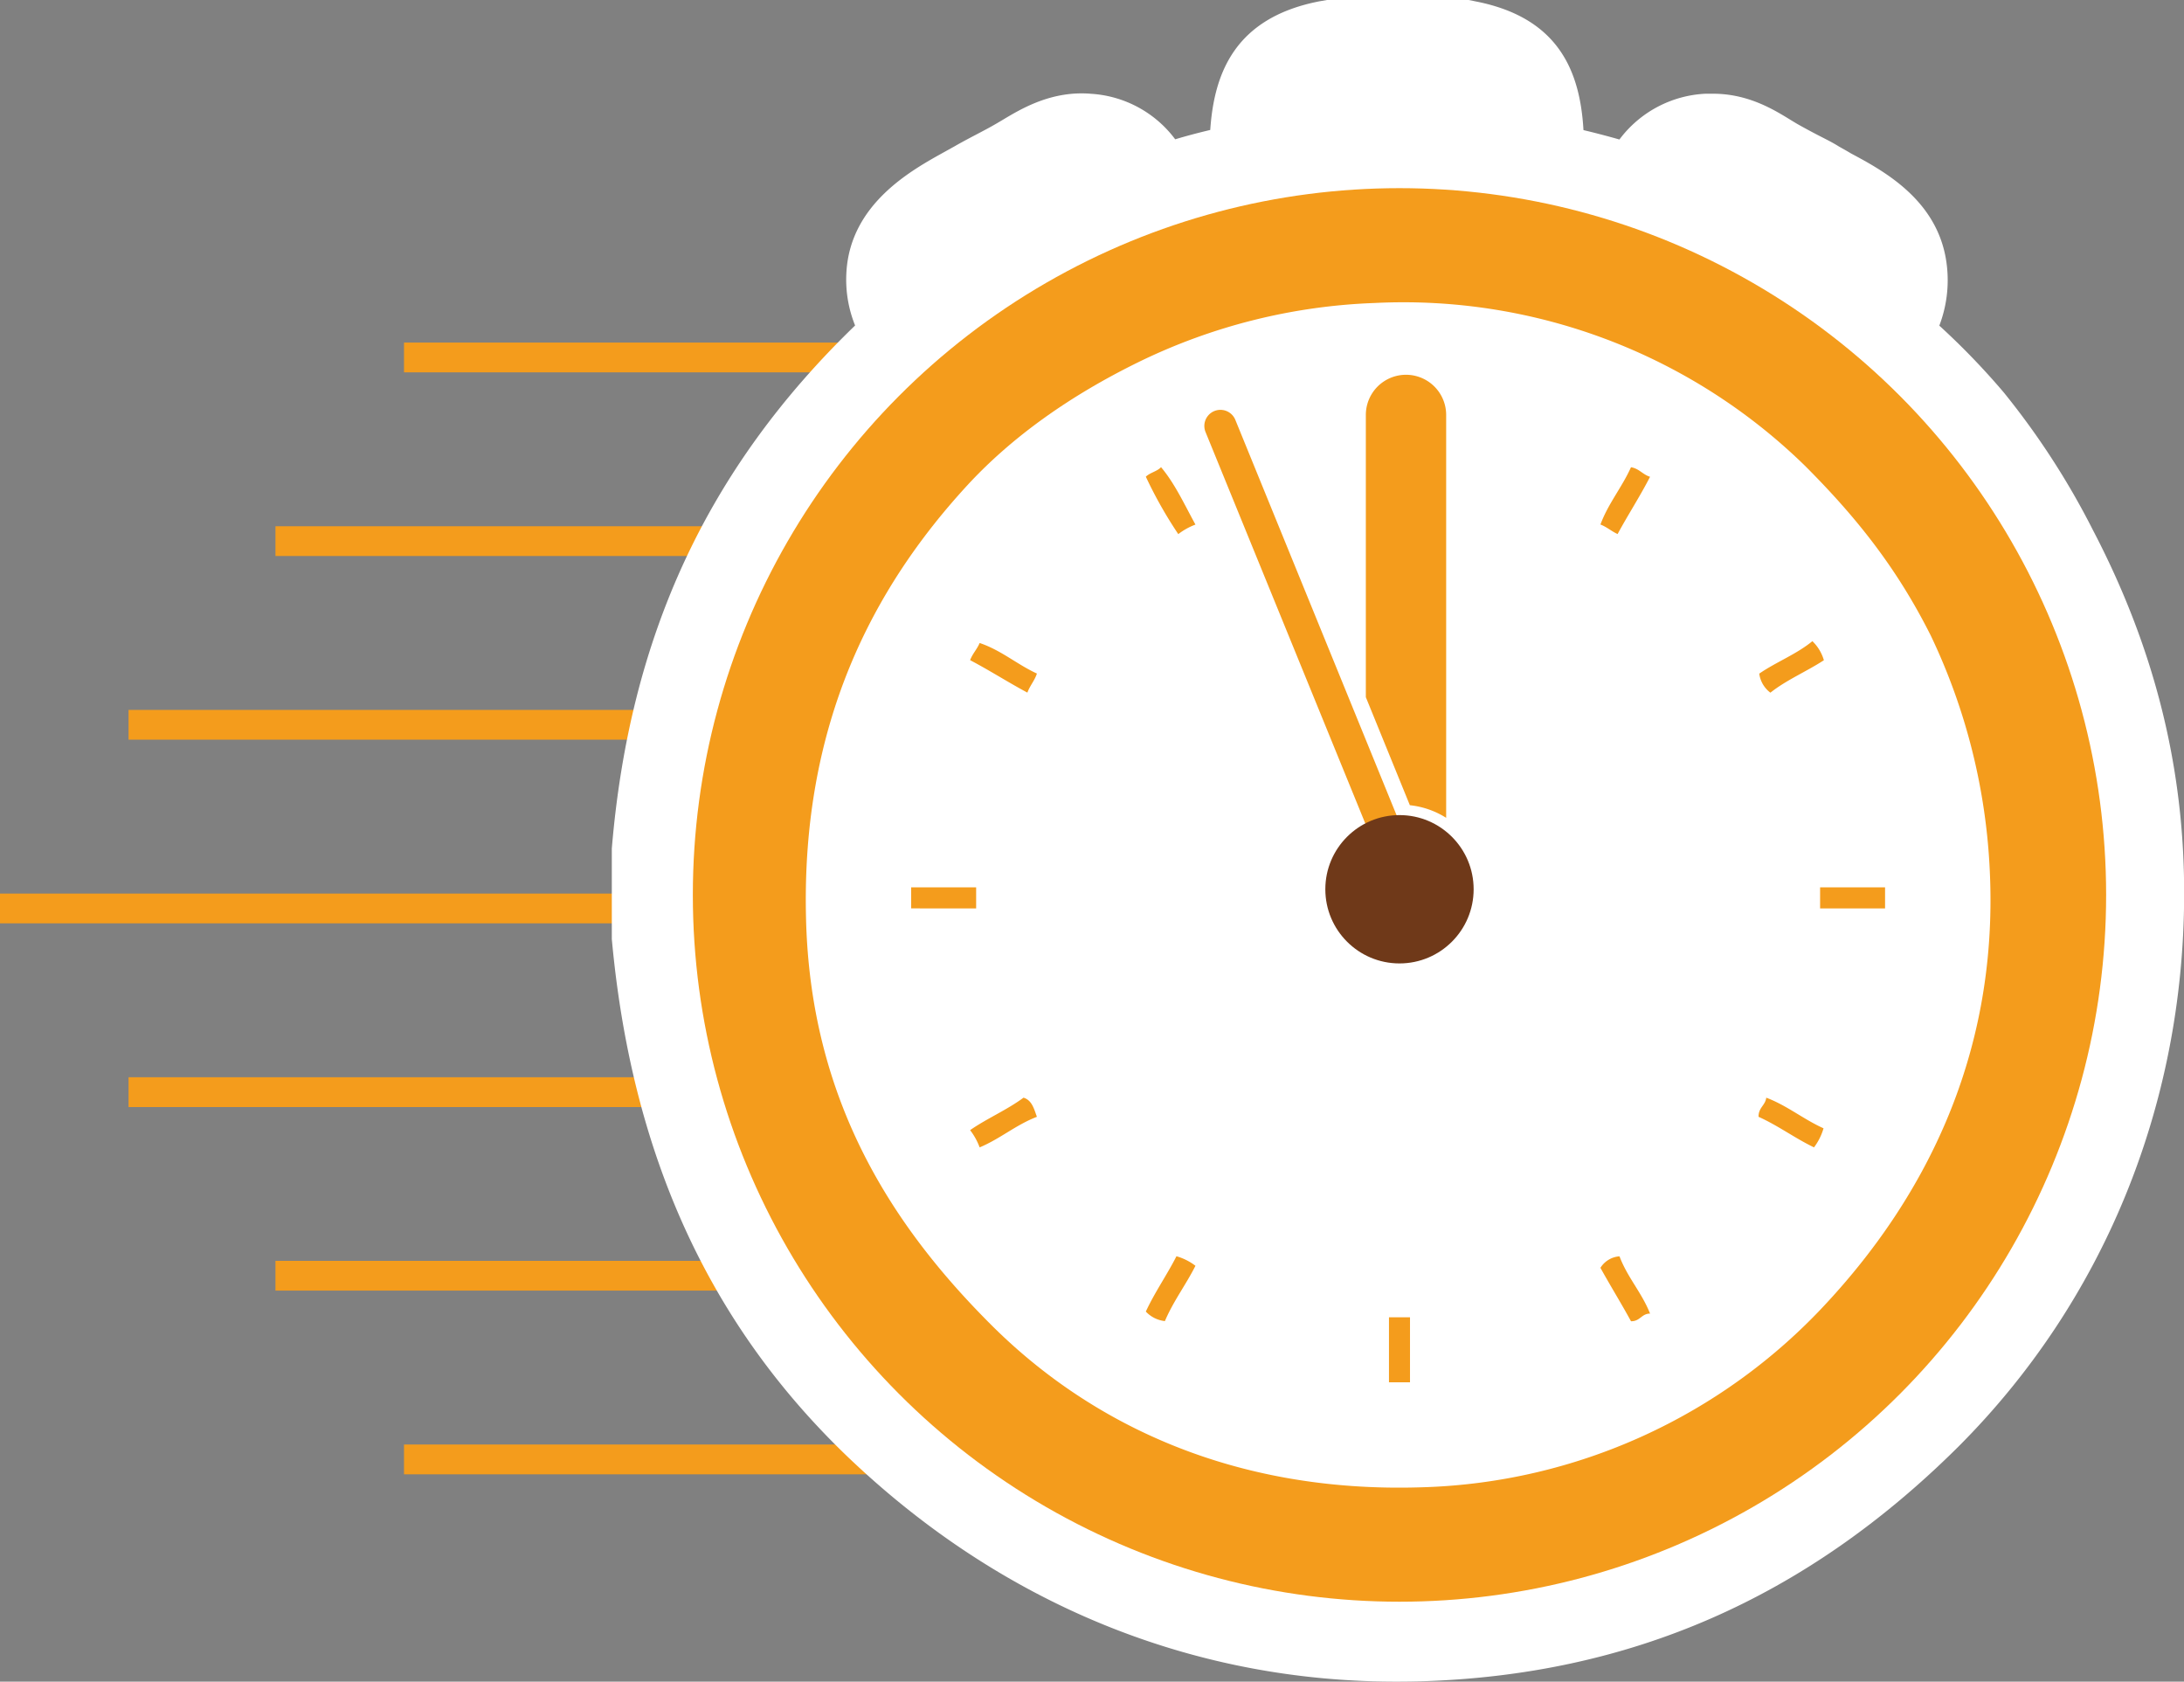 <svg xmlns="http://www.w3.org/2000/svg" viewBox="0 0 311.6 239.88"><rect x="0" y="0" width="311.6" height="239.88" fill="#808080" stroke="none"/><defs><style>.cls-2,.cls-4{fill:#fff;fill-rule:evenodd}.cls-4{fill:#f49c1c}</style></defs><g id="レイヤー_2" data-name="レイヤー 2"><g id="レイヤー_2-2" data-name="レイヤー 2"><path d="M136.05 50.99H57.64m112.94 157.19H57.64m50.22-130.99H39.3m85.58 104.79H39.3m62.74-78.59h-83.7m87.25 52.4H18.34m78.5-26.2H0" fill="none" stroke="#f49c1c" stroke-miterlimit="10" stroke-width="4.25"/><path class="cls-2" d="M199.19 239.88c-28.46 0-55-10.57-76.65-30.57-20.73-19.12-32.24-43.6-35.2-74.82l-.05-.53v-12.91c2.53-30.3 13.62-54.25 34.71-74.62a17.5 17.5 0 01-1.23-7.73c.63-9.67 9.28-14.42 13.93-17l1.53-.85c1.08-.62 2.11-1.16 3.1-1.68s1.91-1 2.9-1.58l.86-.51c2.51-1.5 6.31-3.76 11.24-3.76q.67 0 1.34.06a16.22 16.22 0 0112 6.49q2.44-.73 5-1.33c.56-8.25 3.62-16 15.51-18.34l1.15-.2h20.21l1.09.22c11.85 2.35 14.81 10.07 15.29 18.34 1.73.41 3.44.86 5.13 1.34a16.3 16.3 0 0112.28-6.53h1.08c5 0 8.66 2.26 11.1 3.76l.91.55c1 .56 1.94 1.07 3 1.62s2 1 2.9 1.57c.55.32 1.14.63 1.74 1 4.77 2.55 12.74 6.83 13.72 16.15a18.12 18.12 0 01-1.09 8.43 104.28 104.28 0 019.17 9.5 110.29 110.29 0 0112.76 19.69c8.82 16.9 13.07 34 13 52.16-.1 30-11.54 57.88-32.2 78.55-21.77 21.65-46.93 32.65-76.94 33.49q-1.66.04-3.29.04z"/><path class="cls-2" d="M190.46 11.34h18c5.9 1.17 6.77 3 6 16.35 7.66 1.52 15.22 3.14 21.53 6 3.15-3.09 2.68-8.62 8.17-9 2.23-.14 4.24 1.37 6.55 2.73s4.2 2.23 6 3.26c3.89 2.23 9.4 4.44 9.82 8.44.44 4.39-2.71 5.81-4.1 9.27 4.86 4.94 10.25 9.32 14.71 14.71a99.3 99.3 0 0111.4 17.7 98 98 0 0111.72 46.87c-.11 30.82-13 54.67-28.88 70.58-16.6 16.6-38.5 29.39-69.21 30.25-31.25.86-55-11.87-71.94-27.53-17.36-16-28.74-37.38-31.6-67.56V122c2.82-34.24 17.76-56.36 37.87-73.3-.17 0-.32 0-.26-.26-1-3.49-4.36-4.85-4.1-9s6-6.52 9.82-8.72c1.86-1.08 3.74-2 6-3.26s4.55-2.93 6.81-2.73c5.52.48 4.73 6.05 8.18 9A77.42 77.42 0 01184.18 28c-.74-13.56.22-15.44 6.28-16.66z"/><circle cx="199.67" cy="127.66" r="100.82" fill="#f49c1c"/><path class="cls-2" d="M162.4 51.67c-9.52 4.67-17.95 10.53-24.53 17.71C124.6 83.86 114.3 103.23 115 131c.62 26.18 12.49 44.09 26.43 58s34.27 24 61.31 23.16a81.7 81.7 0 0058-26.43c12.85-13.91 24.4-34.07 23.16-61.31a87.05 87.05 0 00-8.44-33.78c-4.8-9.55-10.52-16.79-18-24.26a82 82 0 00-61.31-23.16 83.48 83.48 0 00-33.75 8.45z"/><path class="cls-4" d="M170.56 74.83a9.45 9.45 0 00-2.45 1.36 61.33 61.33 0 01-4.63-8.19c.6-.59 1.61-.75 2.17-1.36 1.99 2.36 3.35 5.36 4.91 8.19zm62.14-8.18c1.17.19 1.67 1.05 2.72 1.36-1.45 2.83-3.14 5.41-4.63 8.17-.87-.39-1.52-1-2.45-1.36 1.13-3.03 3.06-5.28 4.36-8.17zm25.88 24.81a6.12 6.12 0 011.64 2.72c-2.47 1.61-5.36 2.82-7.63 4.63a4.07 4.07 0 01-1.59-2.72c2.4-1.65 5.34-2.78 7.58-4.63zm-110.64 4.62c-.32 1-1 1.73-1.36 2.72-2.78-1.49-5.37-3.16-8.17-4.63.34-.92 1-1.57 1.36-2.45 3.12 1.06 5.32 3.05 8.17 4.36zM130 126.58h9.27v3H130zm129.68 0h9.27v3h-9.27zm-111.74 32.73c-3 1.15-5.23 3.13-8.17 4.36a9.32 9.32 0 00-1.36-2.46c2.4-1.67 5.28-2.89 7.62-4.63 1.2.36 1.5 1.6 1.91 2.73zM252 156.58c3 1.14 5.29 3.07 8.17 4.37a8.34 8.34 0 01-1.36 2.72c-2.76-1.33-5.09-3.09-7.91-4.36-.03-1.31.97-1.63 1.1-2.73zm-84.15 22.62a8.16 8.16 0 012.71 1.36c-1.36 2.71-3.13 5-4.36 7.89a4.37 4.37 0 01-2.72-1.36c1.29-2.78 2.99-5.18 4.37-7.89zm67.57 8.18c-1.23 0-1.42 1.12-2.72 1.09-1.41-2.59-2.94-5.05-4.36-7.62a3.51 3.51 0 012.72-1.64c1.14 3.03 3.18 5.17 4.36 8.17zm-37.25.53h3v9.27h-3zM197.82 58h3v9.27h-3zm8.51 61.47a10.2 10.2 0 00-1.35-1 .24.24 0 01-.09 0 8.44 8.44 0 00-1.4-.68c-.17-.07-.35-.11-.53-.17a9 9 0 00-1.12-.32 9.29 9.29 0 00-1.83-.19h-.42l-23.34-57.22a2.29 2.29 0 00-4.25 1.74l22.86 56 .31.78c-.11.06-.2.14-.31.21a9.72 9.72 0 1011.46.83z"/><path class="cls-4" d="M206.33 116.66V59.19a5.73 5.73 0 10-11.46 0v40.26l6.28 15.41a12.11 12.11 0 015.18 1.8z"/><circle cx="199.67" cy="126.85" r="10.58" fill="#6f3919"/></g></g></svg>